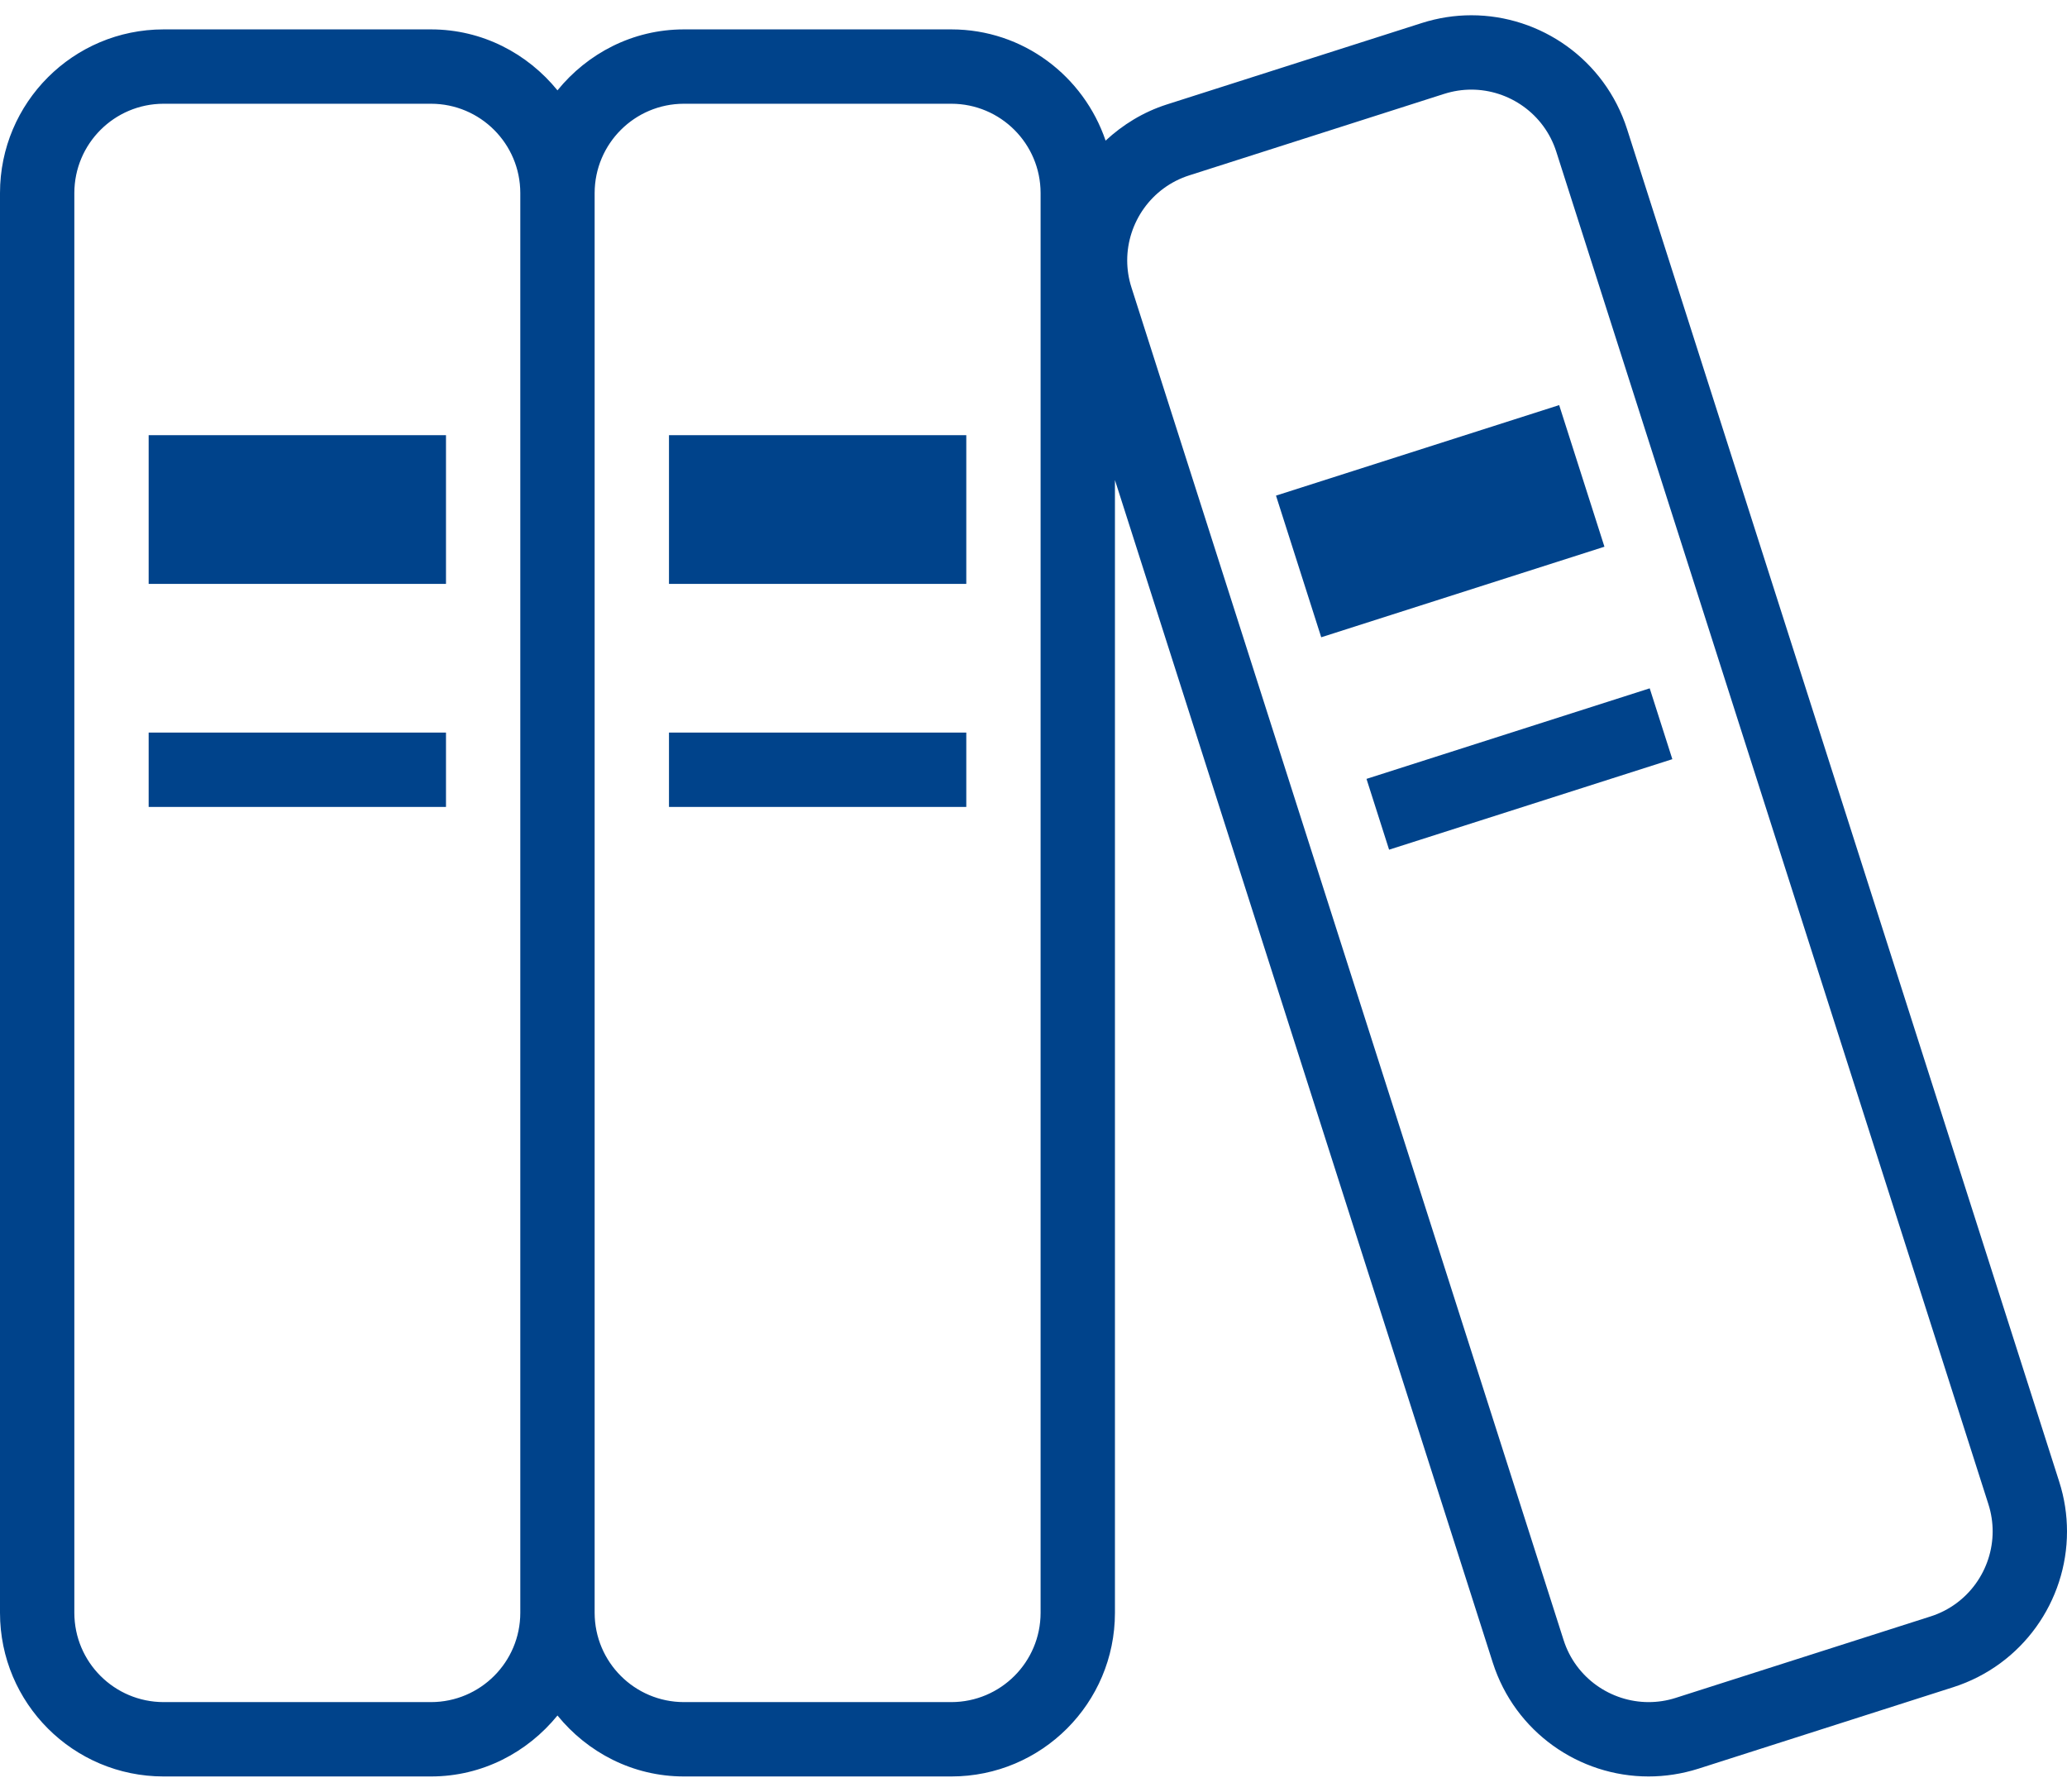 <svg width="60" height="52" viewBox="0 0 60 52" fill="none" xmlns="http://www.w3.org/2000/svg">
<path d="M12.946 21.261H4.315V23.419H12.946V21.261Z" fill="#00438B"/>
<path d="M12.946 12.63H4.315V16.946H12.946V12.63Z" fill="#00438B"/>
<path d="M28.049 21.261H19.419V23.419H28.049V21.261Z" fill="#00438B"/>
<path d="M28.049 12.63H19.419V16.946H28.049V12.63Z" fill="#00438B"/>
<path d="M59.773 42.999L47.23 3.747C46.584 1.731 44.721 0.443 42.71 0.443C42.231 0.443 41.743 0.517 41.265 0.67L41.263 0.671L33.866 3.033C33.181 3.253 32.588 3.622 32.093 4.081C31.456 2.209 29.703 0.854 27.616 0.853H19.851C18.364 0.854 17.053 1.551 16.182 2.622C15.311 1.551 14 0.854 12.513 0.853H4.748C2.125 0.854 0.001 2.978 0 5.601V46.809C0.001 49.432 2.125 51.556 4.748 51.557H12.513C14 51.556 15.311 50.858 16.182 49.788C17.053 50.858 18.364 51.556 19.851 51.557H27.616C30.238 51.556 32.363 49.432 32.364 46.809V13.932L43.332 48.254C43.978 50.271 45.842 51.558 47.854 51.557C48.333 51.557 48.822 51.483 49.299 51.332L56.696 48.967C58.712 48.322 60.001 46.459 60 44.447C60 43.966 59.927 43.477 59.773 42.999ZM15.103 46.809C15.101 48.239 13.943 49.396 12.513 49.399H4.748C3.318 49.396 2.16 48.239 2.158 46.809V5.601C2.16 4.171 3.318 3.013 4.748 3.011H12.513C13.943 3.013 15.101 4.171 15.103 5.601V46.809ZM30.206 46.809C30.204 48.239 29.046 49.396 27.616 49.399H19.851C18.421 49.396 17.264 48.239 17.261 46.809V5.601C17.264 4.171 18.421 3.013 19.851 3.011H27.616C29.046 3.013 30.204 4.171 30.206 5.601V46.809ZM56.039 46.913L48.643 49.276C48.379 49.361 48.114 49.399 47.854 49.399C46.76 49.398 45.737 48.698 45.387 47.597L32.844 8.345C32.759 8.08 32.72 7.816 32.72 7.556C32.721 6.461 33.422 5.439 34.523 5.089L41.919 2.725H41.92C42.184 2.641 42.448 2.601 42.71 2.601C43.804 2.602 44.825 3.303 45.176 4.405L57.719 43.657C57.803 43.921 57.842 44.186 57.842 44.447C57.841 45.54 57.141 46.562 56.039 46.913Z" fill="#00438B"/>
<path d="M41.262 0.671C41.263 0.671 41.264 0.671 41.265 0.67L41.39 0.63L41.262 0.671Z" fill="#00438B"/>
<path d="M39.666 22.605L40.322 24.66L48.544 22.033L47.887 19.977L39.666 22.605Z" fill="#00438B"/>
<path d="M45.259 11.757L37.039 14.384L38.352 18.495L46.573 15.867L45.259 11.757Z" fill="#00438B"/>
</svg>
